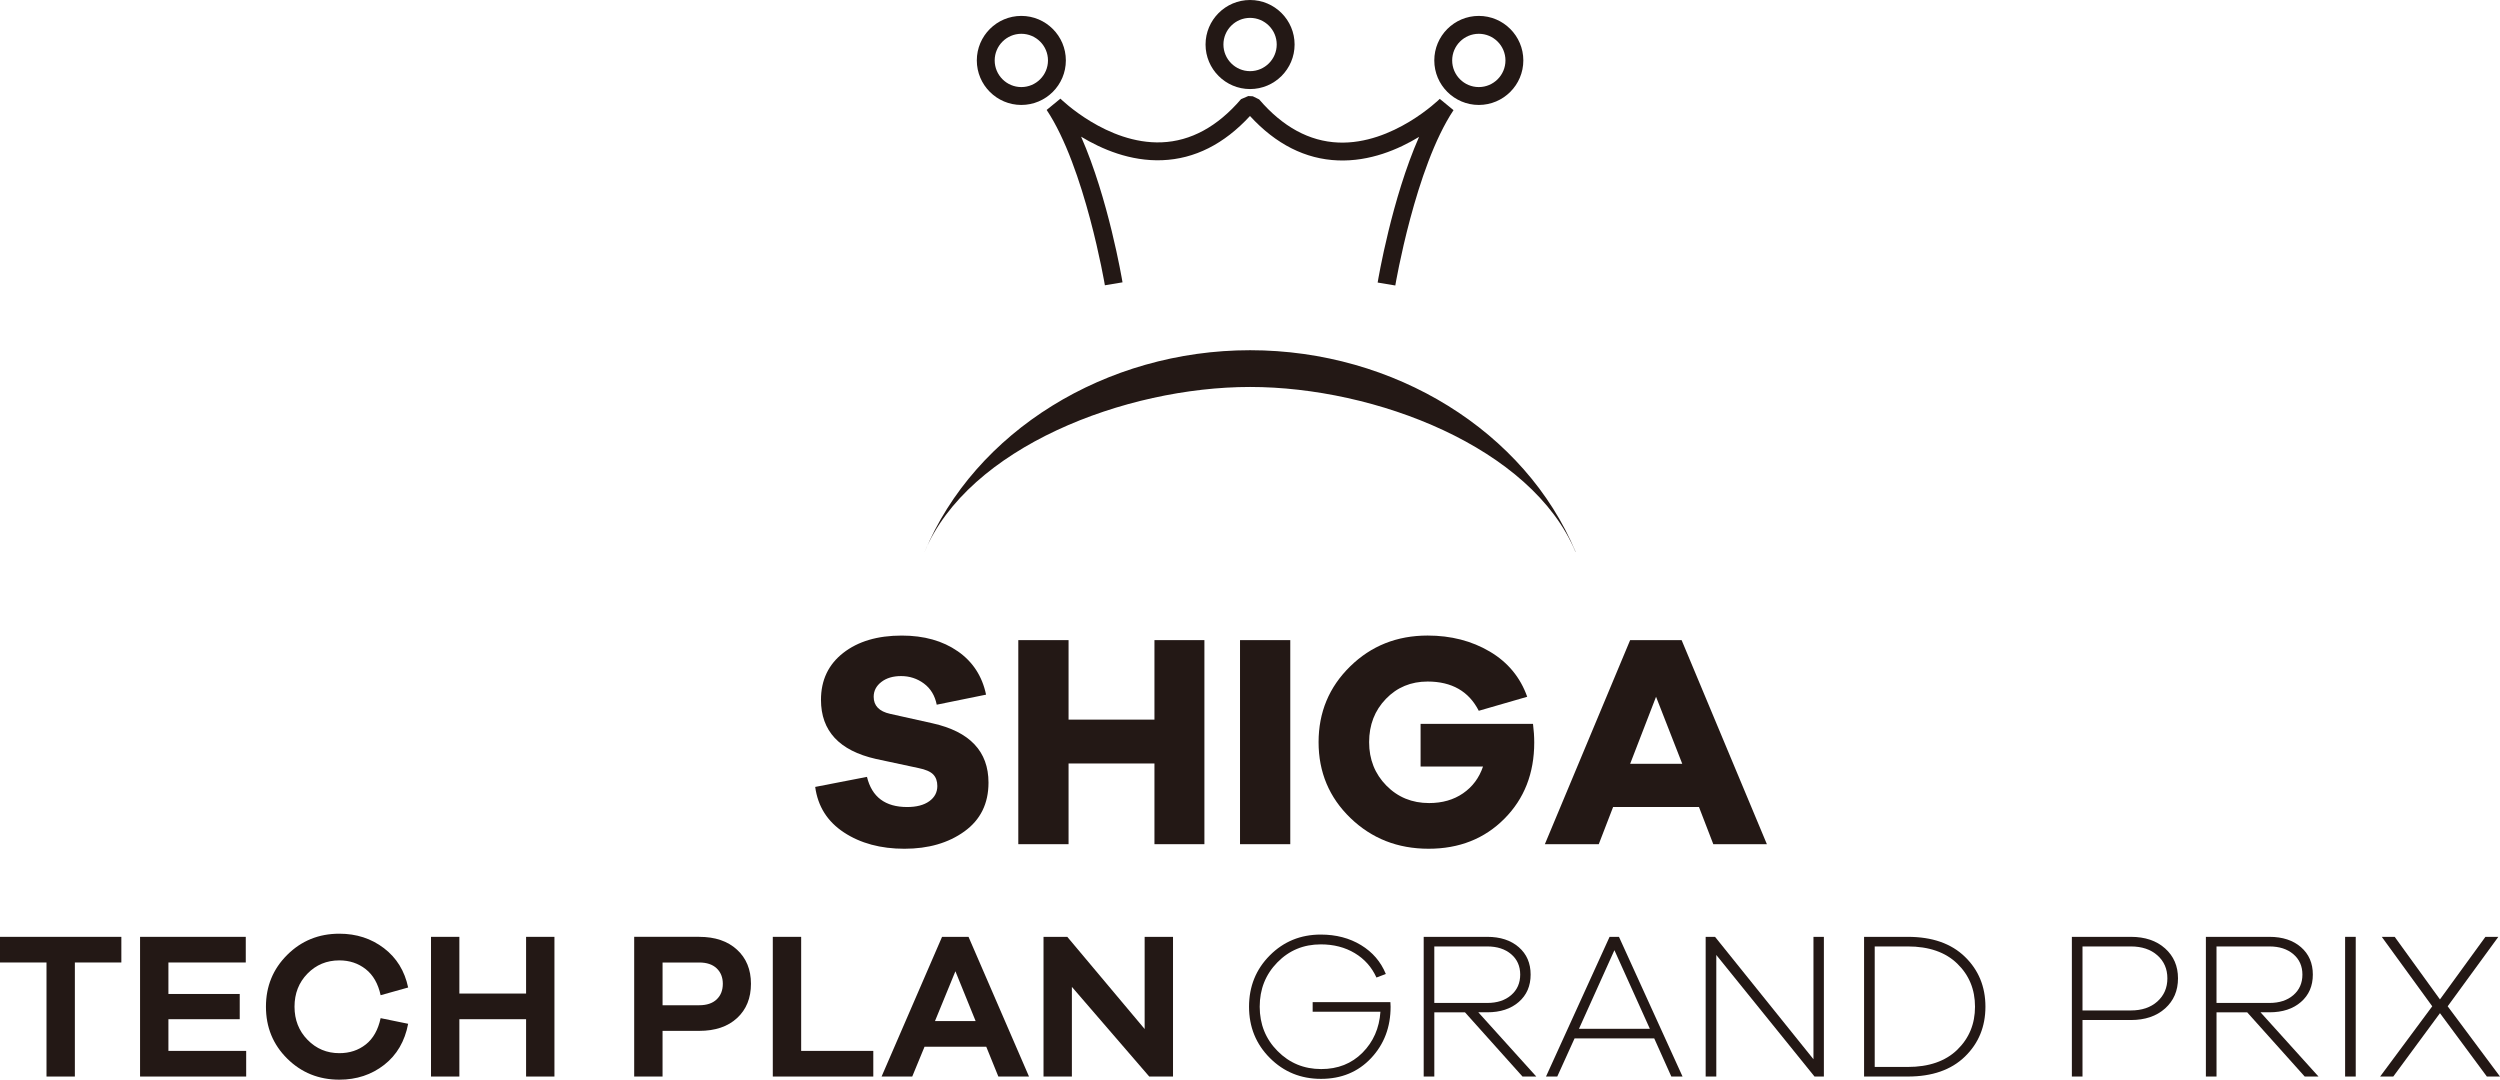 <?xml version="1.0" encoding="UTF-8"?> <svg xmlns="http://www.w3.org/2000/svg" id="_レイヤー_2" data-name="レイヤー 2" viewBox="0 0 207.289 89.522"><defs><style> .cls-1 { fill: #231815; } </style></defs><g id="_レイヤー_1-2" data-name="レイヤー 1"><g><g><path class="cls-1" d="M76.659,45.77l.004-.004c4.175-10.005,15.022-16.728,26.991-16.728s22.81,6.718,26.989,16.717l-.017-.003c-3.621-8.668-16.598-13.667-26.972-13.667s-23.375,5.01-26.994,13.684Z"></path><g><path class="cls-1" d="M115.69,23.671l-1.461-.244c.056-.338,1.177-6.95,3.434-12.078-1.713,1.039-4.084,2.055-6.729,1.951-2.691-.103-5.141-1.341-7.291-3.682-2.145,2.329-4.591,3.561-7.274,3.665-2.645.103-5.016-.912-6.729-1.951,2.257,5.128,3.378,11.741,3.435,12.078l-1.462.244c-.017-.098-1.661-9.787-4.828-14.538l1.14-.937c.039.038,3.868,3.801,8.396,3.622,2.412-.096,4.626-1.299,6.58-3.579l.599-.258.377.019.526.258c1.954,2.279,4.167,3.483,6.58,3.578,4.523.177,8.359-3.583,8.397-3.621l1.14.936c-3.167,4.751-4.811,14.441-4.828,14.538Z"></path><g><path class="cls-1" d="M84.684,8.702c-2.035,0-3.691-1.655-3.691-3.691s1.656-3.692,3.691-3.692,3.692,1.656,3.692,3.692-1.655,3.691-3.692,3.691ZM84.684,2.802c-1.219,0-2.209.991-2.209,2.209s.991,2.209,2.209,2.209,2.21-.991,2.21-2.209-.991-2.209-2.21-2.209Z"></path><path class="cls-1" d="M122.616,8.702c-2.036,0-3.691-1.655-3.691-3.691s1.655-3.692,3.691-3.692,3.692,1.656,3.692,3.692-1.656,3.691-3.692,3.691ZM122.616,2.802c-1.219,0-2.208.991-2.208,2.209s.99,2.209,2.208,2.209,2.21-.991,2.21-2.209-.991-2.209-2.21-2.209Z"></path><path class="cls-1" d="M103.65,7.384c-2.035,0-3.691-1.656-3.691-3.693s1.656-3.691,3.691-3.691,3.692,1.655,3.692,3.691-1.656,3.693-3.692,3.693ZM103.65,1.482c-1.219,0-2.209.991-2.209,2.208s.99,2.21,2.209,2.21,2.21-.992,2.21-2.21-.991-2.208-2.21-2.208Z"></path></g></g></g><g><path class="cls-1" d="M79.411,53.998c1.246.867,2.029,2.066,2.349,3.599l-4.091.833c-.151-.757-.505-1.342-1.061-1.755-.556-.412-1.187-.618-1.894-.618-.673,0-1.22.164-1.641.492s-.631.736-.631,1.225c0,.741.455,1.212,1.363,1.414l3.51.783c3.098.69,4.647,2.332,4.647,4.924,0,1.734-.665,3.081-1.995,4.041s-2.988,1.439-4.975,1.439c-1.97,0-3.641-.45-5.013-1.352-1.372-.9-2.167-2.159-2.386-3.775l4.293-.833c.404,1.667,1.515,2.5,3.333,2.5.774,0,1.385-.16,1.831-.479.446-.32.669-.741.669-1.263,0-.404-.114-.724-.341-.96-.228-.235-.636-.412-1.225-.53l-3.535-.758c-3.031-.689-4.546-2.323-4.546-4.898,0-1.634.615-2.93,1.844-3.89,1.229-.959,2.845-1.439,4.849-1.439,1.852,0,3.401.434,4.646,1.301Z"></path><path class="cls-1" d="M99.864,69.996h-4.142v-6.692h-7.122v6.692h-4.167v-16.92h4.167v6.592h7.122v-6.592h4.142v16.92Z"></path><path class="cls-1" d="M102.817,69.996v-16.92h4.167v16.92h-4.167Z"></path><path class="cls-1" d="M127.11,60.021c.067.538.102,1.052.102,1.54,0,2.559-.825,4.668-2.476,6.326-1.649,1.658-3.746,2.487-6.288,2.487-2.559,0-4.718-.851-6.478-2.551-1.759-1.7-2.639-3.796-2.639-6.288,0-2.475.871-4.566,2.614-6.275,1.742-1.709,3.885-2.563,6.427-2.563,1.936,0,3.653.442,5.151,1.326s2.534,2.134,3.106,3.75l-4.016,1.162c-.825-1.616-2.239-2.425-4.242-2.425-1.381,0-2.534.479-3.46,1.439s-1.389,2.155-1.389,3.586.476,2.631,1.427,3.599,2.134,1.452,3.548,1.452c1.095,0,2.033-.27,2.815-.809.783-.538,1.335-1.279,1.654-2.222h-5.177v-3.535h9.318Z"></path><path class="cls-1" d="M142.059,69.996l-1.187-3.081h-7.121l-1.188,3.081h-4.47l7.071-16.92h4.268l7.07,16.92h-4.444ZM137.312,57.773l-2.146,5.556h4.318l-2.172-5.556Z"></path><path class="cls-1" d="M6.207,79.805v9.457h-2.351v-9.457H0v-2.126h10.062v2.126h-3.855Z"></path><path class="cls-1" d="M20.413,89.262h-8.8v-11.583h8.765v2.126h-6.414v2.611h5.913v2.092h-5.913v2.628h6.448v2.126Z"></path><path class="cls-1" d="M30.332,86.6c.611-.484,1.02-1.211,1.228-2.179l2.282.467c-.276,1.452-.939,2.588-1.988,3.406s-2.288,1.228-3.717,1.228c-1.706,0-3.146-.582-4.322-1.746-1.176-1.164-1.764-2.6-1.764-4.306,0-1.693.588-3.126,1.764-4.296,1.175-1.17,2.616-1.755,4.322-1.755,1.418,0,2.651.4,3.7,1.202,1.049.801,1.717,1.887,2.005,3.259l-2.282.64c-.208-.957-.62-1.677-1.236-2.161s-1.346-.727-2.187-.727c-1.049,0-1.93.366-2.645,1.099-.714.731-1.072,1.645-1.072,2.739s.36,2.012,1.081,2.749c.72.738,1.599,1.106,2.636,1.106.853,0,1.585-.242,2.196-.726Z"></path><path class="cls-1" d="M45.972,89.262h-2.351v-4.754h-5.532v4.754h-2.352v-11.583h2.352v4.702h5.532v-4.702h2.351v11.583Z"></path><path class="cls-1" d="M57.979,77.679c1.314,0,2.357.354,3.129,1.063.772.708,1.158,1.65,1.158,2.826,0,1.188-.383,2.135-1.15,2.844-.766.709-1.812,1.063-3.138,1.063h-3.042v3.786h-2.352v-11.583h5.394ZM57.979,83.35c.623,0,1.104-.162,1.444-.484.34-.323.51-.755.51-1.297,0-.53-.17-.956-.51-1.279-.34-.322-.821-.484-1.444-.484h-3.042v3.545h3.042Z"></path><path class="cls-1" d="M72.41,89.262h-8.333v-11.583h2.352v9.457h5.981v2.126Z"></path><path class="cls-1" d="M82.779,89.262l-1.003-2.473h-5.117l-1.02,2.473h-2.542l5.014-11.583h2.195l5.014,11.583h-2.541ZM79.218,80.532l-1.694,4.132h3.371l-1.677-4.132Z"></path><path class="cls-1" d="M97.261,89.262h-1.971l-6.414-7.434v7.434h-2.352v-11.583h1.971l6.414,7.642v-7.642h2.352v11.583Z"></path><path class="cls-1" d="M115.286,83.091c.011.092.017.219.017.38,0,1.694-.539,3.115-1.616,4.262-1.078,1.147-2.464,1.721-4.158,1.721-1.671,0-3.083-.576-4.235-1.729-1.152-1.152-1.729-2.569-1.729-4.253s.573-3.1,1.72-4.253c1.147-1.152,2.556-1.729,4.228-1.729,1.268,0,2.38.291,3.336.873.957.582,1.643,1.38,2.058,2.395l-.778.294c-.392-.864-.991-1.539-1.798-2.022-.807-.484-1.746-.727-2.817-.727-1.43,0-2.631.499-3.604,1.496-.975.996-1.461,2.221-1.461,3.673s.493,2.677,1.478,3.674,2.193,1.496,3.622,1.496c1.383,0,2.524-.453,3.423-1.357.899-.904,1.395-2.037,1.487-3.397h-5.619v-.795h6.449Z"></path><path class="cls-1" d="M126.24,89.262l-4.771-5.325h-2.542v5.325h-.881v-11.583h5.272c1.083,0,1.953.285,2.61.855s.985,1.328.985,2.273-.328,1.703-.985,2.273-1.527.855-2.61.855h-.743l4.806,5.325h-1.141ZM123.318,83.16c.818,0,1.479-.216,1.979-.648s.752-1,.752-1.703-.251-1.268-.752-1.694c-.501-.426-1.161-.64-1.979-.64h-4.392v4.686h4.392Z"></path><path class="cls-1" d="M138.579,89.262l-1.418-3.164h-6.604l-1.435,3.164h-.934l5.272-11.583h.778l5.272,11.583h-.934ZM133.859,78.786l-2.938,6.518h5.878l-2.939-6.518Z"></path><path class="cls-1" d="M151.229,89.262h-.777l-8.144-10.079v10.079h-.882v-11.583h.778l8.16,10.148v-10.148h.864v11.583Z"></path><path class="cls-1" d="M158.191,77.679c2.018,0,3.593.55,4.729,1.651,1.135,1.101,1.703,2.48,1.703,4.14s-.568,3.04-1.703,4.141c-1.136,1.101-2.711,1.651-4.729,1.651h-3.63v-11.583h3.63ZM158.174,88.467c1.764,0,3.136-.476,4.115-1.427s1.47-2.141,1.47-3.57-.49-2.619-1.47-3.569c-.979-.951-2.352-1.427-4.115-1.427h-2.731v9.993h2.731Z"></path><path class="cls-1" d="M176.683,77.679c1.176,0,2.121.319,2.836.959s1.071,1.467,1.071,2.481c0,1.025-.356,1.858-1.071,2.498s-1.66.959-2.836.959h-4.011v4.686h-.882v-11.583h4.893ZM176.683,83.782c.911,0,1.643-.248,2.196-.743.553-.496.83-1.136.83-1.919s-.277-1.421-.83-1.91c-.554-.49-1.285-.735-2.196-.735h-4.011v5.308h4.011Z"></path><path class="cls-1" d="M191.097,89.262l-4.771-5.325h-2.542v5.325h-.882v-11.583h5.273c1.083,0,1.953.285,2.61.855s.985,1.328.985,2.273-.328,1.703-.985,2.273-1.527.855-2.61.855h-.743l4.806,5.325h-1.141ZM188.175,83.16c.818,0,1.479-.216,1.979-.648s.752-1,.752-1.703-.251-1.268-.752-1.694c-.501-.426-1.161-.64-1.979-.64h-4.392v4.686h4.392Z"></path><path class="cls-1" d="M194.446,89.262v-11.583h.881v11.583h-.881Z"></path><path class="cls-1" d="M202.311,84.007l-3.873,5.256h-1.089l4.322-5.826-4.185-5.757h1.072l3.752,5.187,3.769-5.187h1.071l-4.2,5.757,4.339,5.826h-1.089l-3.89-5.256Z"></path></g></g></g></svg> 